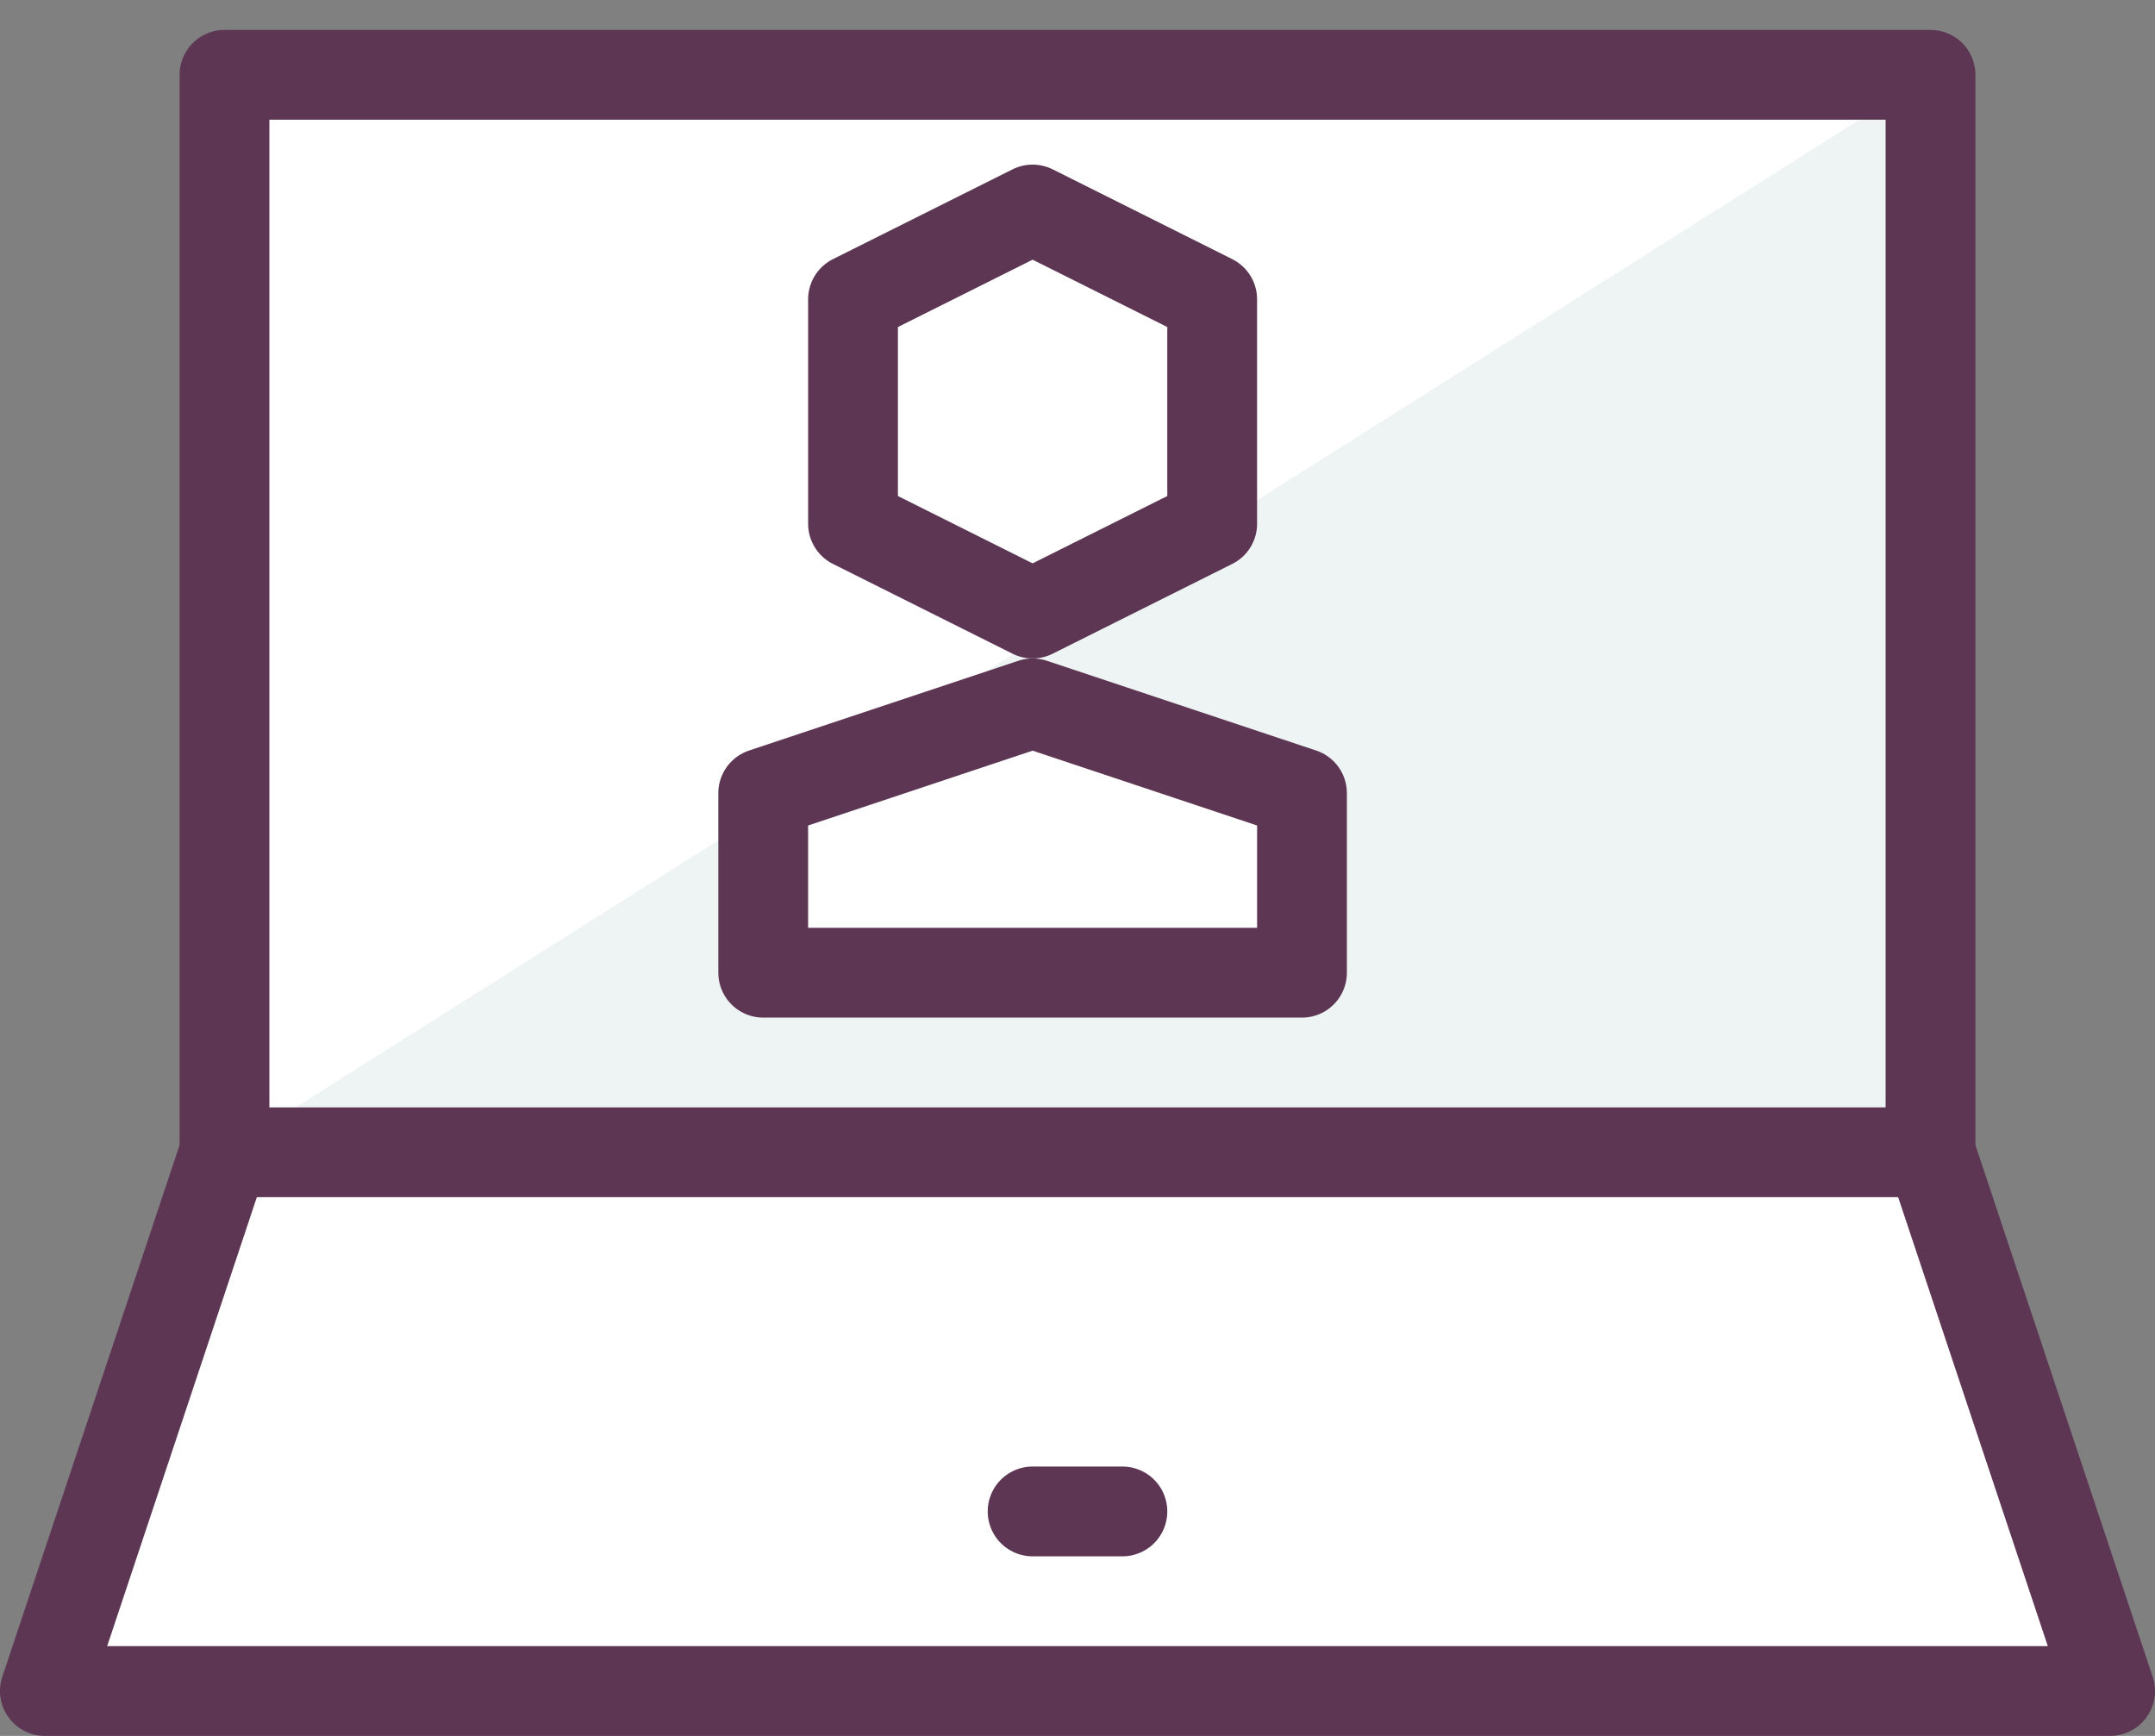 <?xml version="1.0" encoding="UTF-8"?> <svg xmlns="http://www.w3.org/2000/svg" width="36" height="29" viewBox="0 0 36 29" fill="none"><rect x="0" y="0" width="36" height="29" fill="#808080" stroke="none"/><path d="M32.25 19.25V1.25H3.75V19.25L0.75 28.25H35.25L32.25 19.25Z" fill="white"></path><path d="M13.809 12.898L17.25 11.75L21.75 13.25V16.25H12.75V13.565L3.75 19.25H32.25V1.25L13.809 12.898Z" fill="#EEF3F3"></path><path d="M32.25 19.25V1.25H3.75V19.25" stroke="#5D3653" stroke-width="1.5" stroke-linecap="round" stroke-linejoin="round"></path><path d="M35.25 28.25H0.75L3.75 19.25H32.25L35.25 28.25Z" stroke="#5D3653" stroke-width="1.5" stroke-linecap="round" stroke-linejoin="round"></path><path d="M17.25 25.25H18.75" stroke="#5D3653" stroke-width="1.5" stroke-linecap="round" stroke-linejoin="round"></path><path d="M21.75 16.25V13.25L17.25 11.75L12.75 13.25V16.25H21.75Z" stroke="#5D3653" stroke-width="1.5" stroke-linecap="round" stroke-linejoin="round"></path><path d="M20.25 8.75L17.25 10.25L14.25 8.75V5L17.25 3.5L20.25 5V8.75Z" stroke="#5D3653" stroke-width="1.5" stroke-linecap="round" stroke-linejoin="round"></path></svg> 